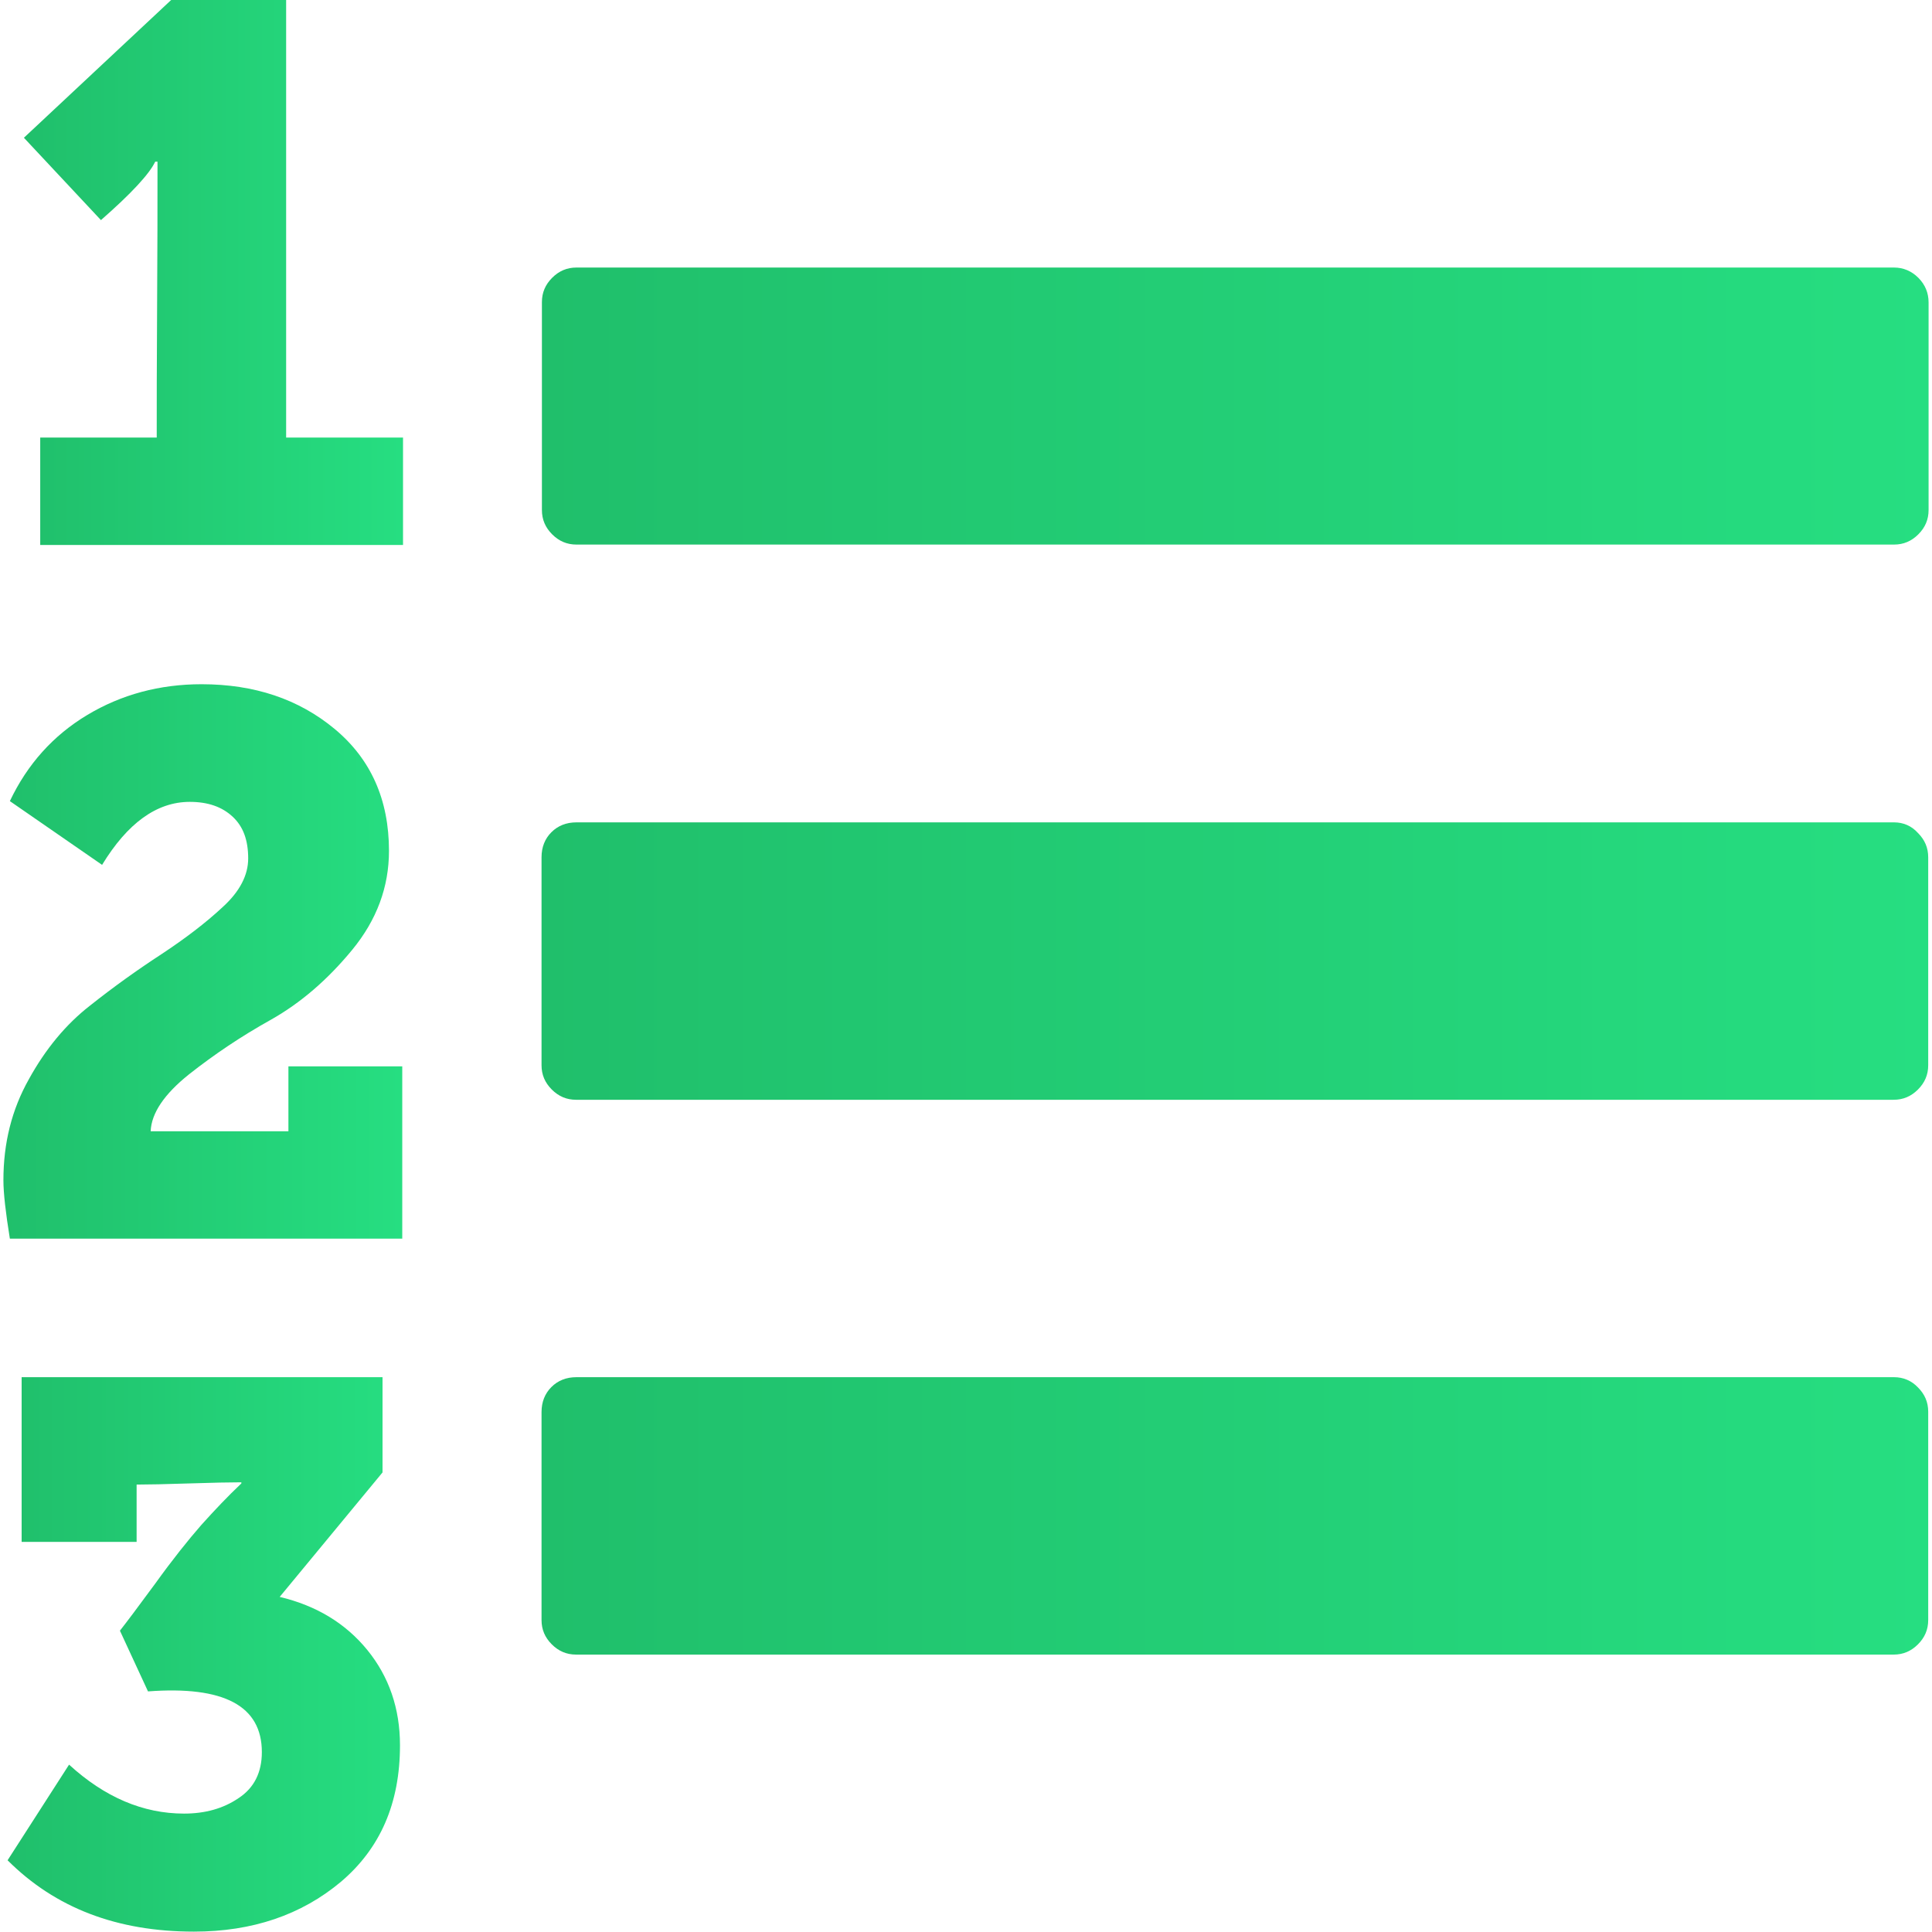 <?xml version="1.0" encoding="utf-8"?>
<!-- Generator: Adobe Illustrator 24.3.0, SVG Export Plug-In . SVG Version: 6.00 Build 0)  -->
<svg version="1.1" id="Capa_1" xmlns="http://www.w3.org/2000/svg" xmlns:xlink="http://www.w3.org/1999/xlink" x="0px" y="0px"
	 viewBox="0 0 509.1 509.1" style="enable-background:new 0 0 509.1 509.1;" xml:space="preserve">
<style type="text/css">
	.st0{fill:url(#SVGID_1_);}
	.st1{fill:url(#SVGID_2_);}
	.st2{fill:url(#SVGID_3_);}
	.st3{fill:url(#SVGID_4_);}
	.st4{fill:url(#SVGID_5_);}
	.st5{fill:url(#SVGID_6_);}
</style>
<g>
	<g>
		<linearGradient id="SVGID_1_" gradientUnits="userSpaceOnUse" x1="6.284" y1="71.805" x2="106.208" y2="71.805">
			<stop  offset="0" style="stop-color:#20BF6B"/>
			<stop  offset="0.999" style="stop-color:#26DE81"/>
		</linearGradient>
		<path class="st0" d="M75.4,0H45.1L6.3,36.3L26.6,58c8-7,12.8-12.2,14.3-15.4h0.6V46c0,7.6,0,19.1-0.1,34.5
			c-0.1,15.4-0.1,27-0.1,34.8H10.6v28.3h95.6v-28.3H75.4V0z"/>
		<linearGradient id="SVGID_2_" gradientUnits="userSpaceOnUse" x1="142.755" y1="107.064" x2="508.196" y2="107.064">
			<stop  offset="0" style="stop-color:#20BF6B"/>
			<stop  offset="0.999" style="stop-color:#26DE81"/>
		</linearGradient>
		<path class="st1" d="M505.5,73.2c-1.8-1.8-4-2.7-6.4-2.7H151.9c-2.5,0-4.6,0.9-6.4,2.7c-1.8,1.8-2.7,3.9-2.7,6.4v54.8
			c0,2.5,0.9,4.6,2.7,6.4c1.8,1.8,3.9,2.7,6.4,2.7h347.2c2.5,0,4.6-0.9,6.4-2.7c1.8-1.8,2.7-3.9,2.7-6.4V79.7
			C508.2,77.2,507.3,75,505.5,73.2z"/>
		<linearGradient id="SVGID_3_" gradientUnits="userSpaceOnUse" x1="1.998" y1="435.965" x2="105.354" y2="435.965">
			<stop  offset="0" style="stop-color:#20BF6B"/>
			<stop  offset="0.999" style="stop-color:#26DE81"/>
		</linearGradient>
		<path class="st2" d="M73.7,420.8l27.1-32.8v-25.1H5.7v43.4H36v-15.1c3,0,7.7-0.1,13.8-0.3c6.2-0.2,10.8-0.3,13.8-0.3v0.3
			c-3.6,3.4-7.1,7.1-10.6,11c-3.4,3.9-7.5,9-12.1,15.4c-4.7,6.4-7.8,10.5-9.3,12.4l7.4,16c20-1.5,30,3.8,30,16c0,5.3-2,9.4-6.1,12.1
			c-4.1,2.8-8.9,4.1-14.4,4.1c-10.8,0-20.9-4.3-30.3-12.9L2,490.2c12.6,12.6,28.9,18.8,49.1,18.8c15.4,0,28.3-4.4,38.7-13.1
			c10.4-8.8,15.6-20.7,15.6-36c0-9.7-2.9-18.1-8.6-25.1C91.1,427.8,83.4,423.1,73.7,420.8z"/>
		<linearGradient id="SVGID_4_" gradientUnits="userSpaceOnUse" x1="0.856" y1="253.248" x2="105.92" y2="253.248">
			<stop  offset="0" style="stop-color:#20BF6B"/>
			<stop  offset="0.999" style="stop-color:#26DE81"/>
		</linearGradient>
		<path class="st3" d="M75.9,298.1H39.7c0.2-4.8,3.6-9.8,10.1-15c6.6-5.2,13.7-10,21.6-14.4c7.8-4.4,14.9-10.5,21.4-18.4
			c6.5-7.9,9.7-16.6,9.7-26.1c0-13.5-4.8-24.2-14.3-32.1c-9.5-7.9-21.2-11.8-35.1-11.8c-11,0-21.1,2.7-30.1,8.1
			c-9,5.4-15.8,13-20.4,22.7l24.3,16.8c6.7-11,14.4-16.6,23.1-16.6c4.8,0,8.5,1.3,11.3,3.9c2.8,2.6,4.1,6.2,4.1,11
			c0,4.4-2.2,8.7-6.7,12.8c-4.5,4.2-9.9,8.3-16.1,12.4C36.3,255.5,30,260,23.7,265c-6.3,4.9-11.7,11.4-16.1,19.4
			c-4.5,8-6.7,16.8-6.7,26.6c0,3.4,0.6,8.6,1.7,15.4h103.4v-45.4v0h-30V298.1z"/>
		<linearGradient id="SVGID_5_" gradientUnits="userSpaceOnUse" x1="142.755" y1="399.419" x2="508.196" y2="399.419">
			<stop  offset="0" style="stop-color:#20BF6B"/>
			<stop  offset="0.999" style="stop-color:#26DE81"/>
		</linearGradient>
		<path class="st4" d="M499.1,362.9H151.9c-2.7,0-4.9,0.9-6.6,2.6c-1.7,1.7-2.6,3.9-2.6,6.6v54.8c0,2.5,0.9,4.6,2.7,6.4
			c1.8,1.8,3.9,2.7,6.4,2.7h347.2c2.5,0,4.6-0.9,6.4-2.7c1.8-1.8,2.7-3.9,2.7-6.4V372c0-2.5-0.9-4.6-2.7-6.4
			C503.7,363.8,501.5,362.9,499.1,362.9z"/>
		<linearGradient id="SVGID_6_" gradientUnits="userSpaceOnUse" x1="142.755" y1="253.244" x2="508.196" y2="253.244">
			<stop  offset="0" style="stop-color:#20BF6B"/>
			<stop  offset="0.999" style="stop-color:#26DE81"/>
		</linearGradient>
		<path class="st5" d="M499.1,216.7H151.9c-2.7,0-4.9,0.9-6.6,2.6c-1.7,1.7-2.6,3.9-2.6,6.6v54.8c0,2.5,0.9,4.6,2.7,6.4
			c1.8,1.8,3.9,2.7,6.4,2.7h347.2c2.5,0,4.6-0.9,6.4-2.7c1.8-1.8,2.7-3.9,2.7-6.4v-54.8c0-2.5-0.9-4.6-2.7-6.4
			C503.7,217.6,501.5,216.7,499.1,216.7z"/>
	</g>
</g>
</svg>
